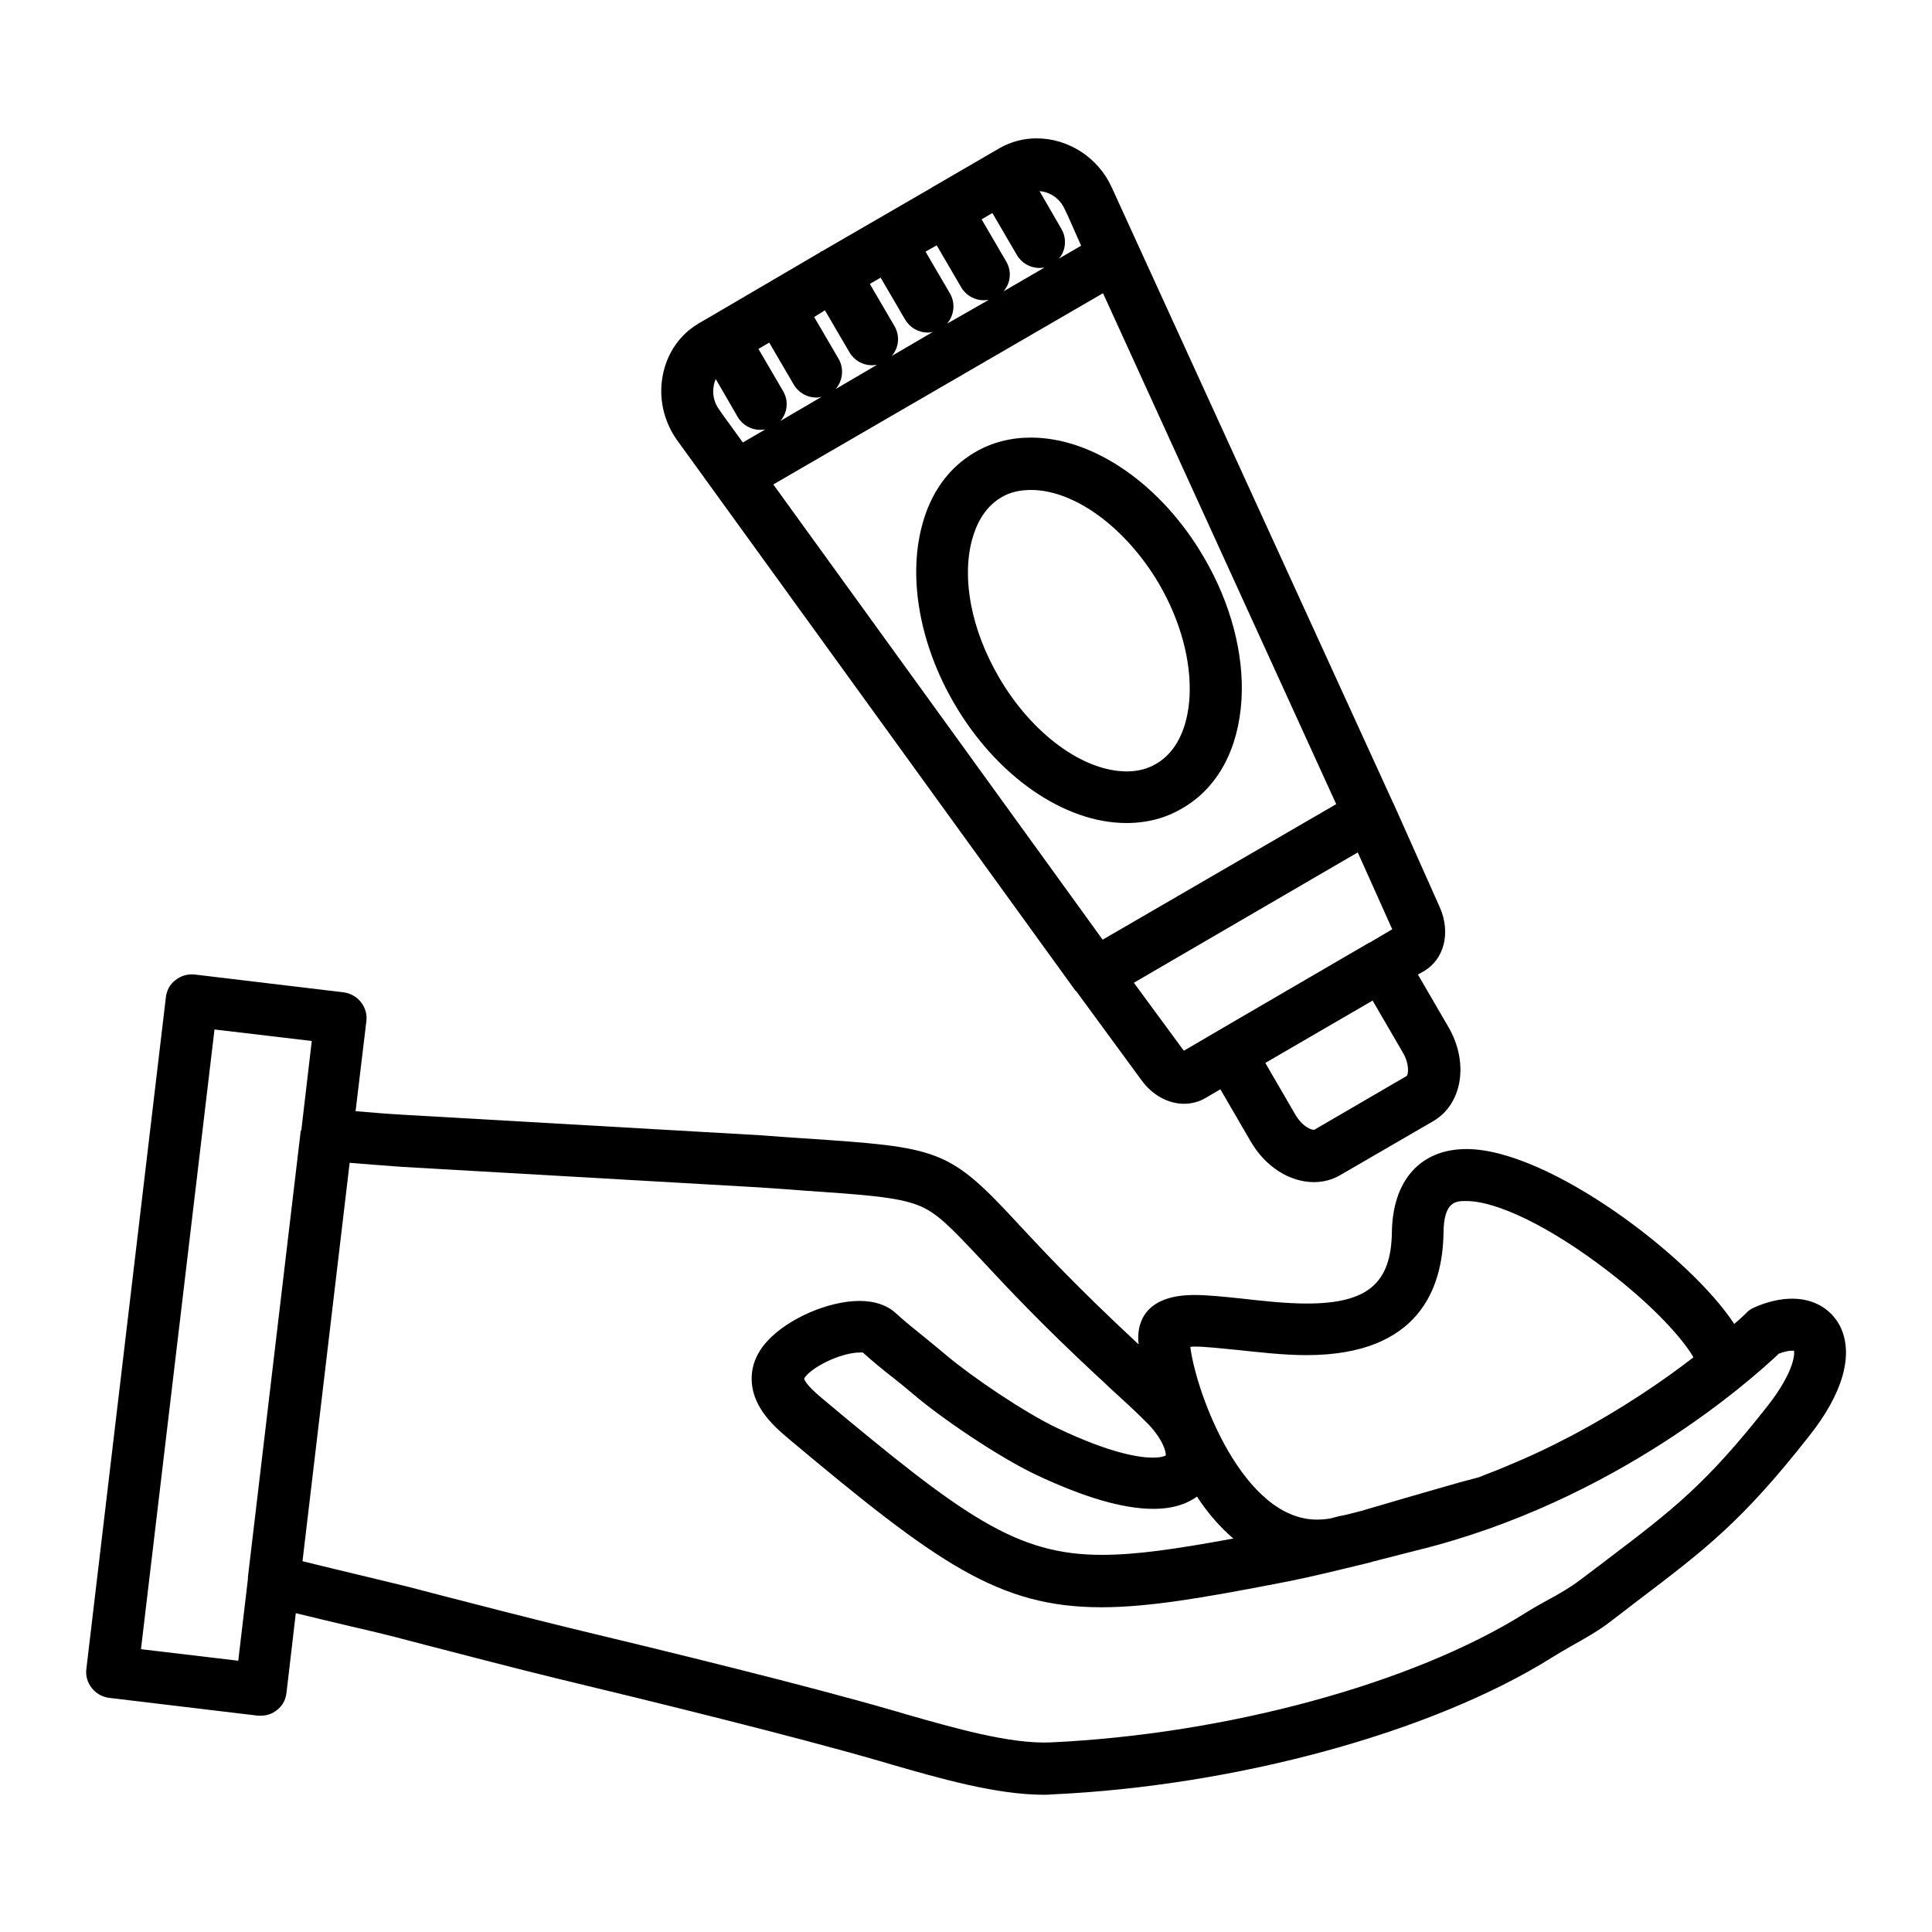 <?xml version="1.0" encoding="UTF-8"?>
<!-- Uploaded to: SVG Repo, www.svgrepo.com, Generator: SVG Repo Mixer Tools -->
<svg fill="#000000" width="800px" height="800px" version="1.1" viewBox="144 144 512 512" xmlns="http://www.w3.org/2000/svg">
 <g>
  <path d="m324.23 261.75 104.6 144.55c0.098 0.195 0.195 0.297 0.395 0.395l17.32 23.617c2.856 3.938 7.086 6.199 11.219 6.199 1.969 0 3.938-0.492 5.609-1.477l4.035-2.363 8.07 13.875c3.836 6.594 10.234 10.727 16.727 10.727 2.461 0 4.82-0.59 6.988-1.871l24.602-14.27c7.773-4.527 9.543-15.547 4.035-24.992l-8.07-13.875 1.574-0.887c5.41-3.148 7.184-10.234 4.231-16.926l-12.203-27.355c-0.098-0.195-0.195-0.395-0.297-0.59l-74.492-162.95c-3.543-7.773-11.414-12.891-19.875-12.891-3.445 0-6.789 0.887-9.742 2.559l-17.613 10.234c-0.098 0-0.098 0-0.195 0.098-0.098 0-0.098 0.098-0.098 0.098l-29.227 16.926c-0.098 0-0.195 0.098-0.297 0.098-0.098 0-0.195 0.098-0.195 0.195l-29.227 17.125-3.051 1.77c-0.789 0.492-1.477 0.984-2.262 1.574-3.543 2.856-6.102 6.988-7.086 11.809-1.277 6.102 0.098 12.398 3.738 17.516zm191.59 161.28c1.77 3.051 1.379 5.707 0.984 6.102l-24.5 14.27h-0.098c-1.082 0-3.246-1.18-4.82-3.836l-8.07-13.875 28.438-16.531zm-2.953-32.965c0 0.098 0.098 0.098 0.098 0.195l-6.004 3.543h-0.098l-36.996 21.551-12.102 7.086c0-0.098-0.098-0.098-0.195-0.195l-13.086-17.809 59.336-34.539zm-76.555-168.36 61.797 135.4-61.895 35.918-87.281-120.64 19.68-11.414zm-10.234-22.434 0.984 2.066 3.445 7.773-5.902 3.445c1.871-2.164 2.164-5.312 0.688-7.871l-5.805-10.035c2.457 0.191 5.211 1.668 6.59 4.621zm-19.09 1.18 6.496 11.121c1.277 2.164 3.543 3.445 6.004 3.445 0.395 0 0.887-0.098 1.277-0.098l-10.824 6.297c1.871-2.164 2.262-5.312 0.688-7.969l-6.496-11.121zm-14.758 8.562 6.496 11.121c1.277 2.164 3.543 3.445 6.004 3.445 0.395 0 0.887-0.098 1.277-0.098l-11.023 6.293c1.871-2.164 2.262-5.41 0.789-7.969l-6.496-11.121zm-14.859 8.559 6.496 11.121c1.277 2.164 3.543 3.445 6.004 3.445 0.492 0 0.887-0.098 1.379-0.195l-10.926 6.394c1.871-2.164 2.262-5.312 0.688-7.969l-6.496-11.121zm-14.762 8.66 6.496 11.121c1.277 2.164 3.543 3.445 6.004 3.445 0.395 0 0.887-0.098 1.277-0.098l-10.922 6.394c1.871-2.164 2.262-5.41 0.789-7.969l-6.496-11.121zm-14.758 8.562 6.496 11.121c1.277 2.164 3.543 3.445 6.004 3.445 0.492 0 0.887-0.098 1.379-0.195l-10.922 6.394c1.871-2.164 2.262-5.312 0.688-7.969l-6.496-11.121zm-14.664 11.219c0.098-0.59 0.297-1.082 0.492-1.574l5.805 10.035c1.277 2.164 3.543 3.445 6.004 3.445 0.395 0 0.887-0.098 1.277-0.098l-5.902 3.445-4.922-6.789-1.379-1.969c-1.375-1.875-1.867-4.234-1.375-6.496z"/>
  <path d="m442.51 362.11c5.41 0 10.43-1.277 14.859-3.938 9.348-5.41 14.859-15.645 15.645-28.832 0.688-12.102-2.856-25.484-9.938-37.59-11.219-19.285-29.227-31.785-45.855-31.785-5.41 0-10.332 1.277-14.762 3.836-6.988 4.035-11.906 10.824-14.168 19.68-3.641 13.875-0.492 31.293 8.461 46.738 11.219 19.395 29.227 31.891 45.758 31.891zm-40.934-74.98c0.984-3.641 3.051-8.562 7.773-11.316 2.262-1.379 4.922-1.969 7.871-1.969 11.609 0 25.191 10.035 33.949 24.895 5.707 9.84 8.562 20.469 8.07 29.914-0.492 8.363-3.543 14.66-8.758 17.711-2.262 1.379-4.922 2.066-7.871 2.066-11.609 0-25.191-10.035-33.852-24.895-7.285-12.496-9.941-25.977-7.184-36.406z"/>
  <path d="m631.73 495.64c-2.363-4.723-6.988-7.477-12.793-7.477-3.148 0-6.594 0.789-10.137 2.363-0.789 0.395-1.477 0.789-2.066 1.477-0.195 0.195-1.277 1.277-3.148 2.856-11.609-17.809-49.199-46.348-70.945-46.348-12.203 0-19.582 8.266-19.777 22.043-0.195 13.578-6.496 18.895-22.535 18.895-5.609 0-11.609-0.688-16.926-1.277-4.723-0.492-9.152-0.984-12.891-0.984-13.48 0-14.859 7.773-14.859 11.219 0 0.59 0 1.18 0.098 1.871-0.492-0.492-0.984-0.887-1.477-1.379-14.562-13.578-23.617-23.223-30.109-30.207-18.891-20.48-21.055-20.578-57.461-23.039-3.344-0.195-6.988-0.492-11.02-0.789l-94.266-5.41c-5.312-0.297-9.645-0.688-13.188-0.984l2.856-23.812c0.492-3.738-2.262-7.184-6.004-7.676l-39.457-4.723c-1.871-0.195-3.641 0.297-5.117 1.477-1.477 1.082-2.363 2.754-2.559 4.625l-21.062 177.91c-0.492 3.738 2.262 7.184 6.004 7.676l39.457 4.723h0.789c1.574 0 3.051-0.492 4.231-1.477 1.477-1.082 2.363-2.754 2.559-4.625l2.461-21.059c4.82 1.18 9.84 2.363 14.367 3.445 4.328 0.984 8.461 1.969 11.906 2.856l8.66 2.262c11.121 2.856 22.633 5.902 33.949 8.66 25.781 6.199 62.68 15.254 85.805 21.941l3.344 0.984c12.301 3.543 27.551 7.969 40.148 7.969 0.789 0 1.574 0 2.363-0.098 48.707-2.262 100.66-16.434 132.25-36.211 1.574-0.984 3.445-2.066 5.312-3.148 3.543-1.969 7.184-4.035 10.234-6.394 2.559-1.969 4.922-3.738 7.184-5.512 17.91-13.578 27.75-21.059 45.363-43.492 9.148-11.414 12-21.746 8.457-29.125zm-171.21 5.215c2.953 0 6.988 0.492 11.316 0.887 5.707 0.59 12.102 1.379 18.402 1.379 29.719 0 36.113-17.613 36.309-32.473 0.098-8.363 3.344-8.363 6.004-8.363 8.266 0 22.434 6.988 37.098 18.203 13.578 10.332 20.961 19.285 23.125 23.223-7.871 6.102-18.895 13.676-32.473 20.859-1.18 0.59-2.559 1.277-4.035 2.066-3.938 1.969-7.969 3.836-12.301 5.609-0.098 0-0.098 0.098-0.195 0.098-1.277 0.492-2.559 1.082-3.836 1.574-0.688 0.297-1.379 0.492-2.066 0.789-0.688 0.297-1.277 0.492-1.969 0.789-5.805 1.477-12.594 3.543-19.188 5.41-4.328 1.277-8.461 2.461-12.102 3.543-0.297 0.098-0.492 0.098-0.789 0.195-1.477 0.395-2.953 0.789-4.527 1.082h-0.098c-0.887 0.195-1.77 0.492-2.656 0.688-1.18 0.195-2.363 0.297-3.543 0.297-19.484 0-31.883-32.965-33.555-45.758 0.488-0.098 0.781-0.098 1.078-0.098zm10.332 50.871c-15.547 2.856-25.879 4.328-34.832 4.328-22.73 0-36.703-10.137-74.094-41.426-3.051-2.559-4.625-4.328-4.82-5.312 0.098-0.098 0.195-0.297 0.492-0.688 2.856-3.148 9.938-6.199 14.27-6.199h0.789c2.856 2.559 5.512 4.723 8.168 6.789 1.77 1.379 3.543 2.856 5.41 4.43 7.281 6.199 22.336 16.434 32.273 21.156 12.695 6.004 23.125 9.055 31.094 9.055 5.41 0 9.055-1.379 11.609-3.246 2.949 4.523 6.195 8.164 9.641 11.113zm-247.18-107.84-13.973 118.08v0.492l-2.559 21.648-25.781-3.055 19.484-164.23 25.781 3.051-2.754 23.52c-0.102 0.098-0.102 0.293-0.199 0.492zm388.98 72.422c-16.531 21.059-25.289 27.75-42.805 41.031-2.262 1.77-4.723 3.543-7.281 5.512-2.363 1.77-5.512 3.641-8.66 5.312-1.969 1.082-4.035 2.262-5.902 3.445-29.719 18.598-79.016 31.98-125.56 34.145-10.824 0.492-25.977-3.938-38.082-7.379l-3.344-0.984c-23.418-6.789-60.516-15.844-86.395-22.043-11.219-2.754-22.73-5.707-33.75-8.562l-8.66-2.262c-3.641-0.887-7.773-1.871-12.203-2.953-5.312-1.277-10.727-2.559-15.844-3.836l12.496-105.58c3.738 0.297 8.363 0.688 13.973 1.082l94.168 5.41c4.035 0.297 7.676 0.492 11.02 0.789 17.219 1.18 25.781 1.77 31.391 3.938 5.117 1.969 8.758 5.902 16.828 14.465 6.691 7.184 15.844 17.023 30.898 30.996 1.082 0.984 2.066 1.871 3.051 2.856 3.344 3.051 6.496 5.902 9.645 9.055 4.43 4.328 5.41 7.969 5.312 8.953-0.297 0.195-1.277 0.59-3.445 0.59-3.344 0-10.922-0.984-25.191-7.773-8.758-4.133-22.633-13.578-29.324-19.188-1.969-1.672-3.938-3.246-5.707-4.723-2.656-2.164-5.215-4.133-7.871-6.594-2.363-2.164-5.609-3.246-9.645-3.246-8.168 0-18.895 4.625-24.402 10.629-3.738 4.035-4.328 8.07-4.133 10.824 0.395 7.184 6.496 12.301 9.742 15.055 39.457 33.062 55.695 44.672 82.953 44.672 12.695 0 27.551-2.656 45.559-6.102 6.394-1.18 12.301-2.559 18.008-3.938 0.098 0 0.297-0.098 0.395-0.098l2.856-0.688c0.098 0 0.195-0.098 0.395-0.098 1.379-0.297 2.754-0.688 4.035-0.984 0.297-0.098 0.688-0.195 0.984-0.297h0.098c0.59-0.195 1.277-0.297 1.871-0.492 3.051-0.789 6.102-1.574 9.25-2.363 52.645-12.891 88.758-45.266 96.039-52.152 1.77-0.688 2.953-0.789 3.543-0.789h0.492c0.191 1.379-0.398 6.102-6.797 14.367z"/>
 </g>
</svg>